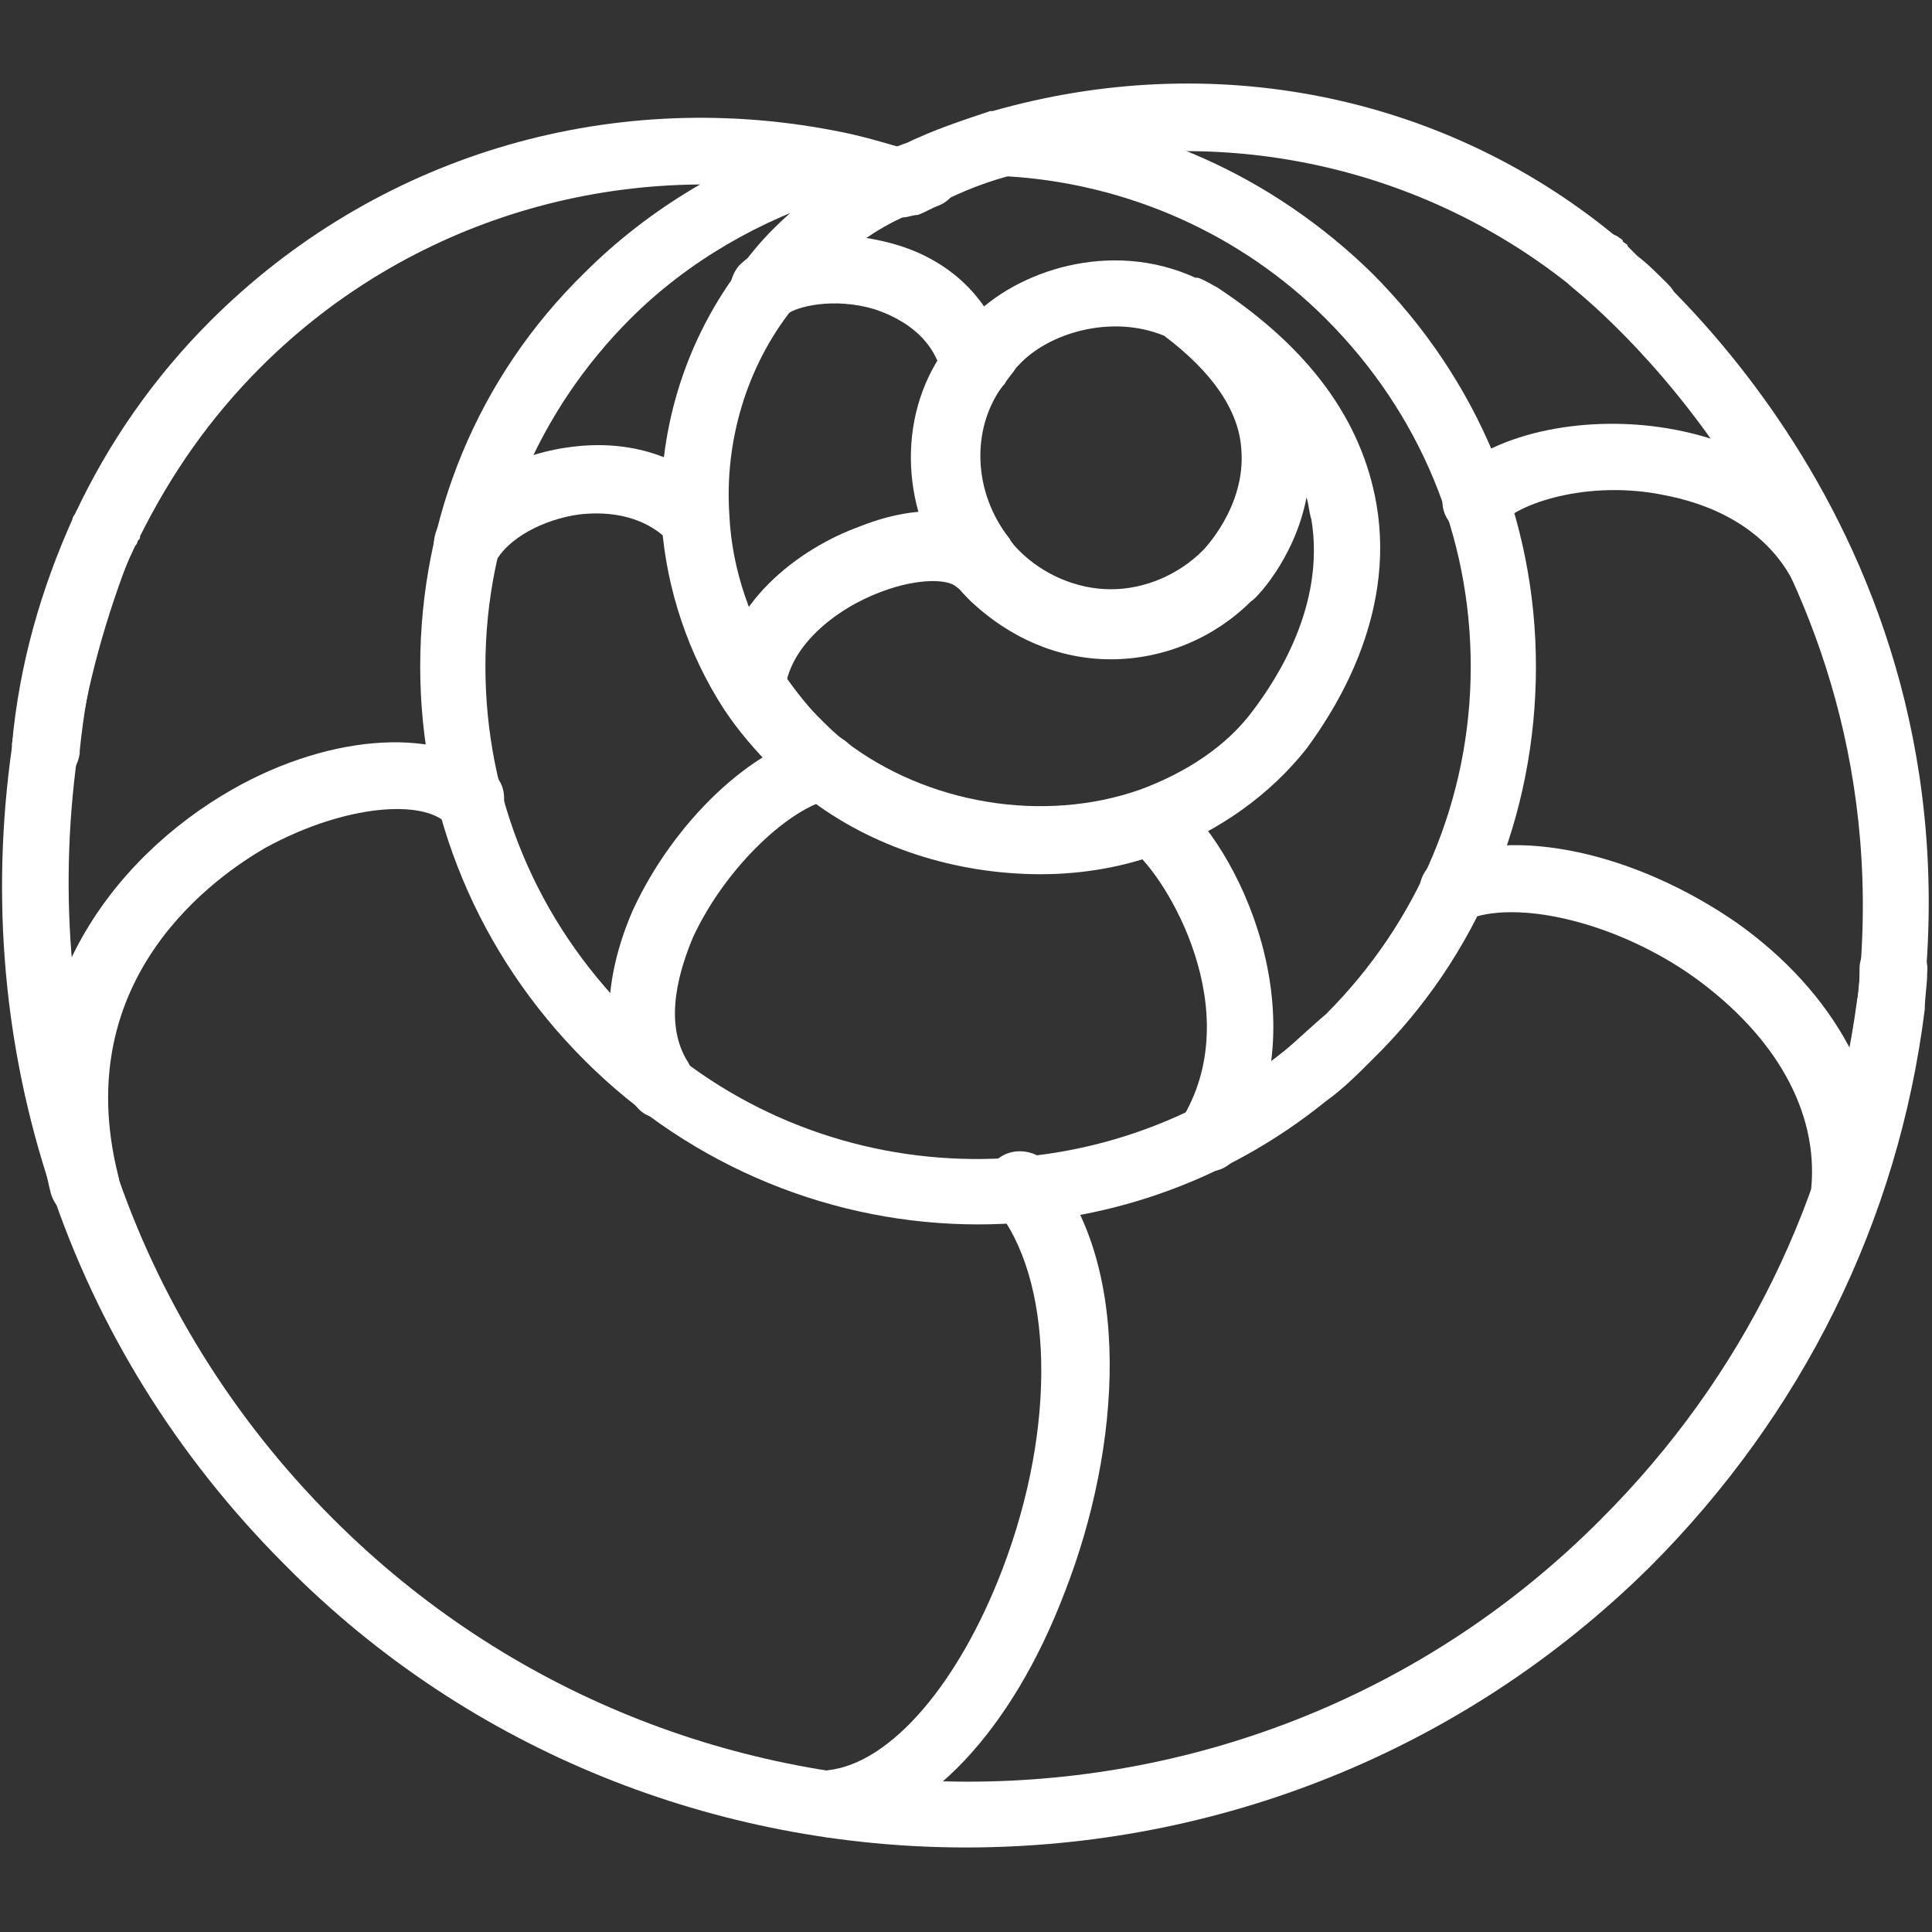 <?xml version="1.0" encoding="UTF-8"?> <!-- Generator: Adobe Illustrator 23.1.0, SVG Export Plug-In . SVG Version: 6.00 Build 0) --> <svg xmlns="http://www.w3.org/2000/svg" xmlns:xlink="http://www.w3.org/1999/xlink" id="Слой_1" x="0px" y="0px" viewBox="0 0 80 80" style="enable-background:new 0 0 80 80;" xml:space="preserve"><rect x="0" y="0" width="80" height="80" fill="#333333" stroke="none"/> <style type="text/css"> .st0{fill:#FFFFFF;} </style> <g> <g> <path class="st0" d="M40,76.5c-10.2,0-20.5-3.9-28.2-11.7c-9-9-13.1-21.3-11.3-33.9c0,0,0-0.1,0-0.1c0,0,0,0,0,0 C1,27.6,1.8,24.5,3,21.6c0-0.1,0.1-0.2,0.1-0.3c0,0,0,0,0,0c0.3-0.7,1.1-1.1,1.8-0.8c0.7,0.3,1.1,1,0.8,1.8c0,0.1,0,0.1-0.1,0.2 c0,0,0,0.1-0.1,0.2c-1.1,2.8-1.9,5.6-2.3,8.5c0,0,0,0,0,0c0,0,0,0.1,0,0.1C1.6,43,5.4,54.5,13.8,62.9c14.5,14.5,38.1,14.5,52.5,0 c5.9-5.9,9.5-13.3,10.6-21.5c0.1-0.4,0.1-0.9,0.1-1.3c0-0.8,0.7-1.3,1.5-1.3c0.8,0,1.4,0.7,1.3,1.5c0,0.5-0.1,1-0.1,1.5 c-1.1,8.8-5.1,16.8-11.4,23.1C60.5,72.6,50.3,76.5,40,76.5z M3.3,31C3.3,31,3.3,31,3.3,31C3.3,31,3.3,31,3.3,31z M0.5,30.9 C0.5,30.9,0.5,30.9,0.5,30.9C0.5,30.9,0.5,30.9,0.5,30.9z M0.5,30.9C0.5,30.9,0.5,30.9,0.5,30.9C0.5,30.9,0.5,30.9,0.5,30.9z M0.5,30.9C0.5,30.9,0.5,30.9,0.5,30.9C0.5,30.9,0.5,30.9,0.5,30.9z M0.5,30.9C0.5,30.9,0.5,30.9,0.5,30.9 C0.5,30.9,0.5,30.9,0.5,30.9z M43.1,36.2c-3.5,0-7-1.1-9.7-3.2c-0.5-0.4-1-0.8-1.4-1.2c-0.7-0.7-1.4-1.5-2-2.4 c-1.5-2.3-2.4-5-2.6-7.7c-0.2-3.7,0.9-7.4,3.1-10.4C31,10.6,31.5,10,32,9.5c1.4-1.4,3-2.5,4.8-3.3c0.1-0.1,0.3-0.1,0.4-0.1 l0.6-0.3l0,0c0.2-0.1,0.4-0.1,0.6-0.1c0.8,0,1.4,0.6,1.4,1.4c0,0.6-0.4,1.1-0.9,1.3L38,8.8c-0.1,0.1-0.3,0.1-0.4,0.1 c-1.4,0.6-2.6,1.5-3.6,2.6c-0.4,0.4-0.8,0.9-1.2,1.3c-1.9,2.4-2.8,5.5-2.6,8.5c0.1,2.3,0.9,4.5,2.1,6.4c0.5,0.7,1,1.4,1.6,2 c0.4,0.4,0.7,0.7,1.1,1c3.4,2.6,8.2,3.4,12.2,2c1.9-0.7,3.6-1.8,4.7-3.3c0.9-1.2,3-4.3,2.4-7.9c-0.1-0.3-0.1-0.6-0.2-0.9 c-0.5,2.6-2.2,4.3-2.3,4.3c-1.5,1.5-3.6,2.4-5.8,2.4c0,0,0,0,0,0c-2.2,0-4.2-0.9-5.8-2.4c-0.2-0.2-0.5-0.5-0.7-0.8 c-2.2-2.8-2.4-6.8-0.4-9.6c0-0.1,0.1-0.1,0.1-0.2c0.3-0.4,0.6-0.7,1-1.1c1.9-2,5.8-3.3,9.3-1.7v0c0,0,0.1,0,0.1,0 c0.3,0.1,0.6,0.3,0.8,0.4c3.8,2.5,6,5.5,6.6,9c0.8,4.7-1.8,8.6-2.9,10.1c-1.5,1.9-3.6,3.4-6,4.3C46.6,35.9,44.8,36.2,43.1,36.2z M41.6,15.9c0,0-0.1,0.1-0.1,0.1c-1.3,1.8-1.2,4.4,0.3,6.3c0.1,0.2,0.3,0.4,0.4,0.5c1,1,2.4,1.6,3.8,1.6c0,0,0,0,0,0 c1.4,0,2.8-0.6,3.8-1.6c0,0,1.8-1.8,1.6-4.2c-0.1-1.6-1.2-3.2-3.2-4.7c-2.2-0.9-4.8-0.1-6,1.2c0,0-0.1,0.1-0.1,0.1 C41.9,15.5,41.7,15.7,41.6,15.9z"></path> </g> <g> <path class="st0" d="M68.1,14.1c-0.4,0-0.7-0.1-1-0.4c-0.4-0.4-0.8-0.8-1.1-1.1c-0.2-0.1-0.2-0.2-0.3-0.3l-0.1-0.1 c-0.1-0.1-0.1-0.1-0.2-0.2c0,0-0.1-0.1-0.1-0.1c0,0-0.1,0-0.1-0.1L65,11.8C58.6,6.7,50.1,5,42.2,7.2c0,0-0.1,0-0.1,0 c-1.2,0.3-2.2,0.7-3.2,1.2c0,0,0,0-0.1,0c-0.3,0.1-0.6,0.3-0.8,0.4c-0.7,0.3-1.5,0.1-1.9-0.6c-0.3-0.7-0.1-1.5,0.6-1.9 c0.3-0.2,0.6-0.3,0.9-0.4v0c0,0,0,0,0,0c1-0.5,2.2-0.9,3.4-1.3c0,0,0.1,0,0.1,0C50.2,2,59.7,3.9,66.8,9.7l0.2,0.1 c0.1,0.1,0.2,0.1,0.2,0.2c0.1,0.1,0.2,0.1,0.2,0.2l0.3,0.3c0,0,0.1,0.1,0.1,0.1c0.4,0.3,0.8,0.7,1.3,1.2c0.5,0.5,0.5,1.4,0,2 C68.8,14,68.5,14.1,68.1,14.1z M65.2,12C65.2,12,65.2,12,65.2,12C65.2,12,65.2,12,65.2,12z"></path> </g> <g> <path class="st0" d="M40.5,50.7c-5.9,0-11.8-2.3-16.3-6.8c-4.4-4.4-6.8-10.2-6.8-16.3c0-6.2,2.4-12,6.8-16.3 c2.7-2.7,6.1-4.7,9.7-5.8c0.7-0.2,1.5,0.2,1.7,0.9s-0.2,1.5-0.9,1.7c-3.2,1-6.2,2.7-8.6,5.1c-3.8,3.8-6,8.9-6,14.4 c0,5.4,2.1,10.5,6,14.4c7.3,7.4,19,8,27.1,1.5c0.6-0.5,1.1-1,1.7-1.5c3.8-3.8,6-8.9,6-14.4c0-5.4-2.1-10.5-6-14.4 c-3.5-3.5-8.2-5.6-13.2-5.9c-0.3,0-0.5-0.1-0.8-0.2c-0.6-0.4-0.8-1.3-0.4-1.9l0,0c0.3-0.4,0.7-0.6,1.2-0.6 c5.7,0.3,11,2.7,15.1,6.7c4.4,4.4,6.8,10.2,6.8,16.3c0,6.2-2.4,12-6.8,16.3c-0.6,0.6-1.2,1.2-1.9,1.7C50.7,49,45.6,50.7,40.5,50.7 z"></path> </g> <g> <path class="st0" d="M1.9,32.5c-0.7,0-1.3-0.6-1.4-1.3c0-0.1,0-0.3,0-0.4c0.3-3.3,1.2-6.4,2.5-9.3c0,0,0-0.1,0.1-0.2c0,0,0,0,0,0 c1.4-3,3.3-5.7,5.6-8c6.8-6.8,16.4-9.7,25.8-7.9c1.1,0.2,2.1,0.5,3.1,0.8c0,0,0,0,0.1,0c0.7,0.2,1.1,0.9,1,1.6 c-0.1,0.8-0.8,1.3-1.6,1.1c-0.1,0-0.3-0.1-0.3-0.1C36,8.6,35,8.3,34.1,8.1c-8.5-1.6-17.2,1-23.3,7.1c-2.1,2.1-3.7,4.4-5,7 c0,0.1,0,0.1-0.1,0.2c0,0,0,0.1-0.1,0.2c-1.3,2.7-2,5.5-2.3,8.5c0,0,0,0.1,0,0.1C3.2,31.9,2.7,32.4,1.9,32.5 C1.9,32.5,1.9,32.5,1.9,32.5z M3.3,31C3.3,31,3.3,31,3.3,31C3.3,31,3.3,31,3.3,31z M0.5,30.8C0.5,30.8,0.5,30.9,0.5,30.8 C0.5,30.9,0.5,30.8,0.5,30.8z"></path> </g> <g> <path class="st0" d="M78.3,43c-0.1,0-0.1,0-0.2,0c-0.8-0.1-1.3-0.8-1.2-1.5C79.1,22.7,65.2,12,65.1,11.9c-0.6-0.5-0.7-1.3-0.3-1.9 c0.5-0.6,1.3-0.7,1.9-0.3c0.6,0.5,15.3,11.8,12.9,32.1C79.5,42.5,78.9,43,78.3,43z"></path> </g> <g> <path class="st0" d="M37.4,9c-0.1,0-0.2,0-0.2,0c-0.1,0-0.3-0.1-0.3-0.1c-0.6-0.2-0.9-0.6-1-1.2c0-0.6,0.4-1.1,0.9-1.4 c0.4-0.2,0.7-0.3,1.1-0.4c0.7-0.2,1.5,0.1,1.7,0.8c0.3,0.7,0,1.5-0.7,1.8c-0.3,0.1-0.6,0.3-0.9,0.4C37.8,8.9,37.6,9,37.4,9z"></path> </g> <g> <path class="st0" d="M3.5,50.5c-0.6,0-1.2-0.4-1.4-1.1c-2-8.1,2.6-13.9,7.5-16.7c4.2-2.4,8.8-2.6,10.9-0.6c0.5,0.5,0.5,1.4,0,2 c-0.5,0.5-1.4,0.5-2,0c-1-1-4.2-0.8-7.5,1c-1.9,1.1-8.2,5.3-6.1,13.6c0.2,0.7-0.3,1.5-1,1.7C3.8,50.4,3.7,50.5,3.5,50.5z"></path> </g> <g> <path class="st0" d="M34.5,76.1c-0.7,0-1.3-0.5-1.4-1.2c-0.1-0.8,0.4-1.5,1.2-1.6c2.6-0.3,5.4-3.6,7.2-8.3c2.3-6,2.1-12.1-0.3-15 c-0.5-0.6-0.4-1.5,0.1-2c0.6-0.5,1.5-0.4,2,0.1c3.7,4.2,3.1,11.9,0.8,17.8c-2.2,5.8-5.8,9.6-9.5,10C34.6,76.1,34.5,76.1,34.5,76.1 z"></path> </g> <g> <path class="st0" d="M76.4,50.7c0,0-0.1,0-0.1,0C75.5,50.7,75,50,75,49.2c0.3-3.2-1.5-6.3-4.8-8.7c-3.2-2.3-7.4-3.3-9.5-2.4 c-0.7,0.3-1.5,0-1.8-0.7c-0.3-0.7,0-1.5,0.7-1.8c3.1-1.4,8.1-0.3,12.3,2.6c4.1,2.9,6.3,7,6,11.2C77.8,50.2,77.1,50.7,76.4,50.7z"></path> </g> <g> <path class="st0" d="M75.8,25.4c-0.5,0-1.1-0.3-1.3-0.8c-1.2-2.9-4-3.8-5.6-4.1c-2.9-0.6-5.8,0.2-6.8,1.2c-0.5,0.5-1.4,0.5-2,0 c-0.5-0.5-0.5-1.4,0-2c1.8-1.8,5.7-2.6,9.3-1.9c3.6,0.7,6.3,2.7,7.6,5.7c0.3,0.7,0,1.5-0.7,1.8C76.1,25.4,75.9,25.4,75.8,25.4z"></path> </g> <g> <path class="st0" d="M19.4,24c-0.2,0-0.4-0.1-0.7-0.2c-0.7-0.4-0.9-1.2-0.6-1.9c0.9-1.8,3.1-3.1,5.6-3.4c2.4-0.3,4.6,0.4,6.1,2 c0.5,0.6,0.5,1.4-0.1,2c-0.6,0.5-1.4,0.5-2-0.1c-1.2-1.2-2.8-1.2-3.7-1.1c-1.5,0.2-3,1-3.5,2C20.4,23.8,19.9,24,19.4,24z"></path> </g> <g> <path class="st0" d="M27.4,46.3c-0.5,0-0.9-0.2-1.2-0.7c-1.3-2.1-1.3-4.9,0-7.9c1.7-3.7,5-6.8,7.7-7.3c0.8-0.1,1.5,0.4,1.6,1.1 c0.1,0.8-0.4,1.5-1.1,1.6c-1.6,0.3-4.3,2.7-5.7,5.7c-0.5,1.2-1.3,3.5-0.2,5.2c0.4,0.7,0.2,1.5-0.4,1.9 C28,46.2,27.7,46.3,27.4,46.3z"></path> </g> <g> <path class="st0" d="M50.1,48.5c-0.2,0-0.5-0.1-0.7-0.2c-0.7-0.4-0.9-1.3-0.5-1.9c2.8-4.5-0.6-10.1-2-11.2c-0.6-0.5-0.7-1.3-0.3-2 c0.5-0.6,1.3-0.7,2-0.3c2.7,2.1,6.1,9.3,2.7,14.9C51,48.2,50.6,48.5,50.1,48.5z"></path> </g> <g> <path class="st0" d="M40.4,16.6c-0.6,0-1.2-0.4-1.4-1.1c-0.4-1.7-1.9-2.4-2.8-2.7c-1.7-0.5-3.2-0.1-3.6,0.2c-0.5,0.5-1.4,0.5-2,0 c-0.5-0.5-0.5-1.4,0-2c1.3-1.3,3.9-1.6,6.4-0.9c2.5,0.7,4.2,2.5,4.7,4.8c0.2,0.8-0.3,1.5-1.1,1.7C40.6,16.6,40.5,16.6,40.4,16.6z"></path> </g> <g> <path class="st0" d="M31.2,29.9C31.1,29.9,31.1,29.9,31.2,29.9c-0.9-0.1-1.4-0.7-1.4-1.5c0.2-3.4,3.3-5.7,5.8-6.6 c2.5-1,4.8-0.8,6,0.5c0.5,0.5,0.5,1.4,0,2c-0.5,0.5-1.4,0.5-2,0c-0.3-0.3-1.5-0.4-3.1,0.2c-1.9,0.7-3.9,2.3-4,4.2 C32.5,29.4,31.9,29.9,31.2,29.9z"></path> </g> </g> </svg> 